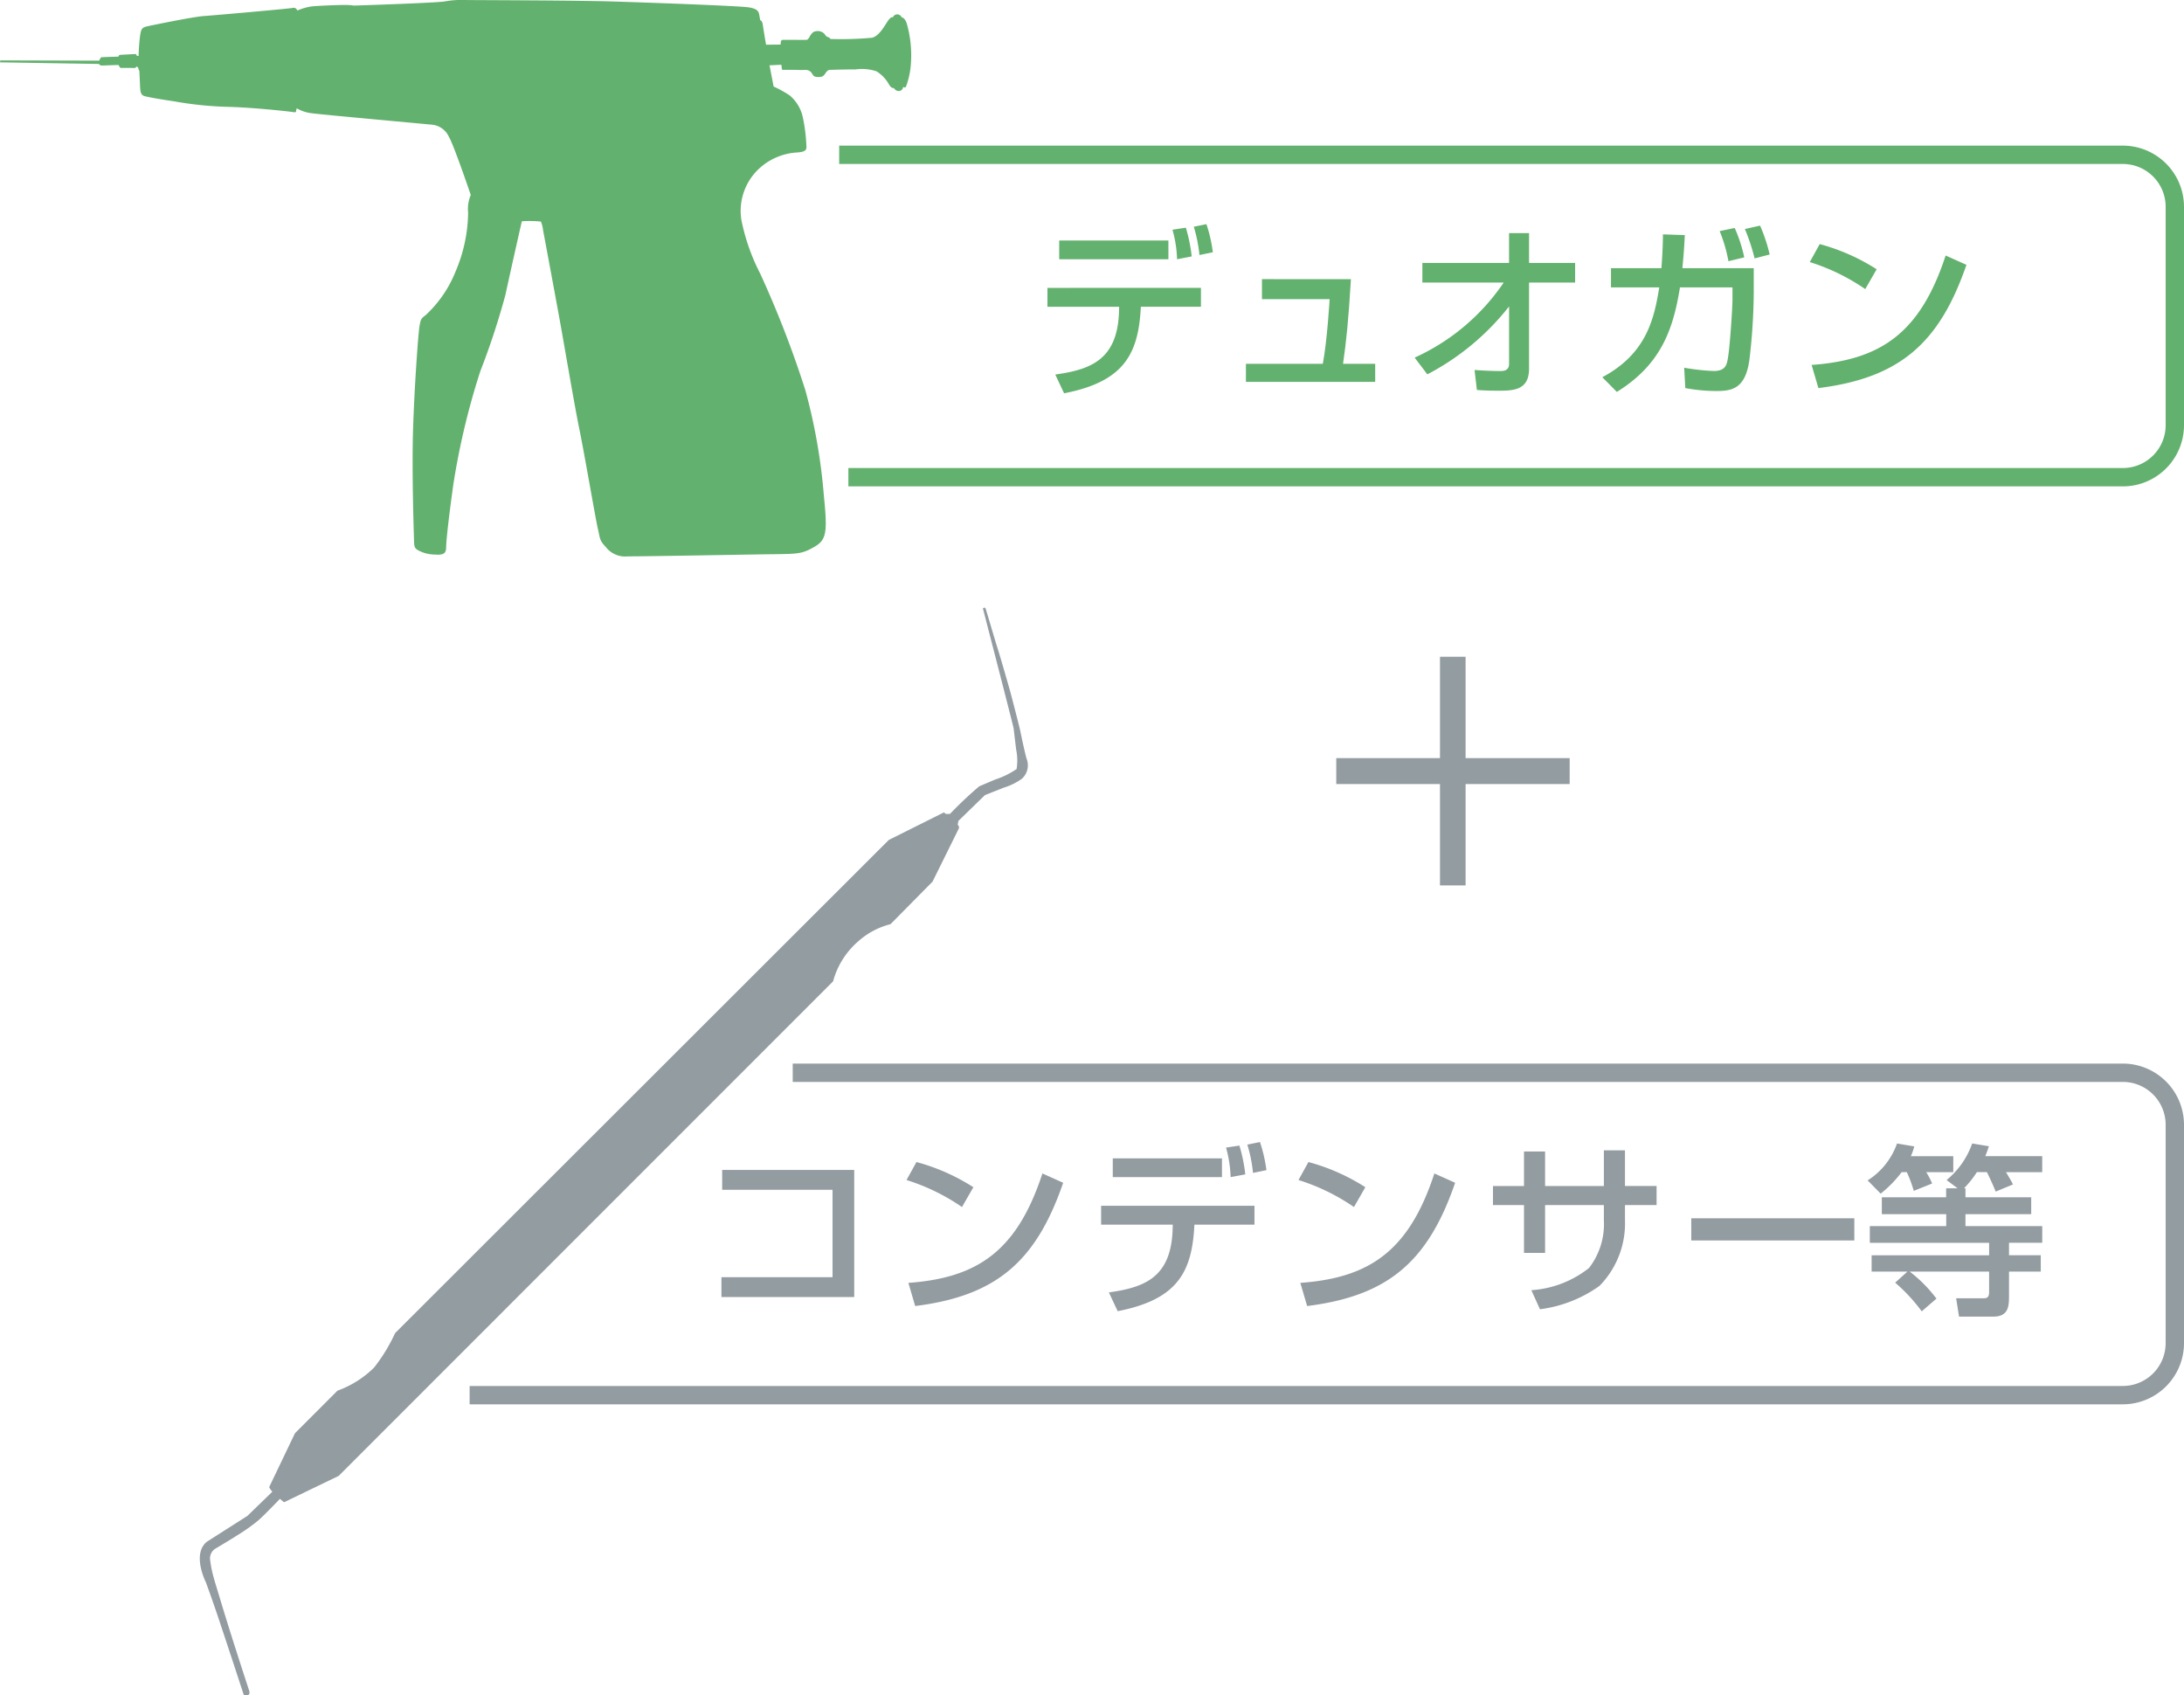 <svg xmlns="http://www.w3.org/2000/svg" width="128" height="99.352" viewBox="0 0 128 99.352"><g transform="translate(-1136 -4743.047)"><g transform="translate(1147.716 4778.658)"><path d="M256.941,144.838s.118-.086.155.009.585,1.978.7,2.324.671,2.271.759,2.6.52,1.985.578,2.271.316,1.5.385,1.658a1.056,1.056,0,0,1-.3,1.131,3.718,3.718,0,0,1-1.079.525l-1.084.432L255.5,157.3l-.037.23a.179.179,0,0,1,.058.224c-.067.138-1.533,3.1-1.533,3.1l-2.464,2.494a4.461,4.461,0,0,0-1.894,1.008,4.71,4.71,0,0,0-1.471,2.342L219.181,195.68l-3.2,1.544-.241-.2s-1.073,1.122-1.329,1.312a9.939,9.939,0,0,1-.845.617c-.679.443-1.6.983-1.6.983a.681.681,0,0,0-.307.738,6.139,6.139,0,0,0,.131.707c.107.441.3,1.026.505,1.718.673,2.232,1.649,5.188,1.649,5.188s.11.338-.32.239c0,0-.892-2.733-1.546-4.683-.381-1.127-.684-1.942-.684-1.942s-.826-1.628.056-2.359l2.385-1.52,1.458-1.415s-.181-.209-.181-.277l1.509-3.152,2.492-2.494a5.893,5.893,0,0,0,2.146-1.355,9.971,9.971,0,0,0,1.23-2.017l28.935-28.9,3.227-1.613.123.092.237-.006a22.8,22.8,0,0,1,1.714-1.617c.2-.084.944-.4.944-.4a4.876,4.876,0,0,0,1.245-.611,3.2,3.2,0,0,0-.026-1.14s-.135-1.112-.146-1.232-1.806-7.051-1.806-7.051" transform="translate(-211.049 -144.802)" fill="#939ca1" fill-rule="evenodd"/><path d="M233.046,160.126v7.448h-7.782v-1.163h6.511v-5.122h-6.468v-1.163Z" transform="translate(-194.698 -127.178)" fill="#939ca1"/><path d="M233.56,162.547a12.07,12.07,0,0,0-3.251-1.583l.583-1.054a11.926,11.926,0,0,1,3.335,1.475Zm-3.141,4.444c4.023-.29,6.358-1.838,7.855-6.412l1.217.546c-1.585,4.6-3.907,6.629-8.674,7.223Z" transform="translate(-188.896 -127.425)" fill="#939ca1"/><path d="M244.6,163.1v1.107h-3.52l-.019.314c-.183,2.6-1.12,4.1-4.477,4.756l-.518-1.1c2.088-.292,3.638-.873,3.737-3.67l.009-.3h-4.2V163.1Zm-1.905-1.679h-6.4v-1.1h6.4Zm.507,0a7.058,7.058,0,0,0-.269-1.731l.785-.118a9.407,9.407,0,0,1,.344,1.688Zm1.312-.247a8.363,8.363,0,0,0-.333-1.658l.742-.151a8.764,8.764,0,0,1,.378,1.647Z" transform="translate(-182.794 -128.052)" fill="#939ca1"/><path d="M244.244,162.547a12.07,12.07,0,0,0-3.251-1.583l.583-1.054a11.926,11.926,0,0,1,3.335,1.475Zm-3.144,4.444c4.025-.29,6.36-1.838,7.857-6.412l1.217.546c-1.583,4.6-3.909,6.629-8.674,7.223Z" transform="translate(-176.607 -127.425)" fill="#939ca1"/><path d="M252.794,159.591h1.236v2.088h1.853V162.8H254.03v.882a5.224,5.224,0,0,1-1.494,3.853,7.645,7.645,0,0,1-3.488,1.368l-.505-1.118a6.08,6.08,0,0,0,3.38-1.3,4.2,4.2,0,0,0,.871-2.787V162.8h-3.445v2.8h-1.236v-2.8h-1.819v-1.118h1.819v-2.023h1.236v2.023h3.445Z" transform="translate(-170.51 -127.791)" fill="#939ca1"/><path d="M0,0H9.556V1.3H0Z" transform="translate(87.406 35.781)" fill="#939ca1"/><path d="M258.5,161.086a6.837,6.837,0,0,1-1.228,1.258l-.763-.776a4.2,4.2,0,0,0,1.722-2.163l1.011.172a3.831,3.831,0,0,1-.2.572h2.486v.937h-1.585a4.372,4.372,0,0,1,.344.664l-1.075.432a7.33,7.33,0,0,0-.409-1.1Zm3.281.946-.645-.486a4.837,4.837,0,0,0,1.5-2.142l.98.163c-.064.181-.1.312-.213.581h3.337v.937h-2.122c.239.4.282.471.409.72l-1.013.419c-.194-.486-.471-1.054-.514-1.14h-.591a5.587,5.587,0,0,1-.753.946h.086v.527h3.853v.989h-3.853v.7h4.5v.978h-1.948v.731h1.862v.957h-1.862v1.391c0,.591,0,1.247-.916,1.247h-2.013l-.17-1.075h1.613c.206,0,.32-.054.32-.378v-1.185h-4.657a8,8,0,0,1,1.57,1.585l-.862.744a10.138,10.138,0,0,0-1.557-1.681l.72-.647h-2.1v-.957h6.887v-.731h-6.992v-.978h4.477v-.7H257.34v-.989h3.769v-.527Z" transform="translate(-158.766 -128.007)" fill="#939ca1"/><path d="M315.292,177.193H218.4v-1.075h96.891a2.511,2.511,0,0,0,2.509-2.509v-12.8a2.511,2.511,0,0,0-2.509-2.509H237.336v-1.075h77.956a3.589,3.589,0,0,1,3.584,3.584v12.8a3.589,3.589,0,0,1-3.584,3.584" transform="translate(-202.592 -130.51)" fill="#939ca1"/></g><g transform="translate(1136 4743.047)"><path d="M45.1,456.661l.241,1.243a6.91,6.91,0,0,1,.933.514,2.306,2.306,0,0,1,.785,1.32,9.756,9.756,0,0,1,.2,1.615c.019.237,0,.372-.507.413a3.58,3.58,0,0,0-2.346,1.028,3.384,3.384,0,0,0-.955,2.929,11.981,11.981,0,0,0,1.1,3.137A60.2,60.2,0,0,1,47.2,475.7a33.4,33.4,0,0,1,1.082,6.139c.217,2.174.172,2.623-.55,3.038s-.937.415-2.479.434-7.655.133-8.448.125a1.435,1.435,0,0,1-1.316-.568c-.361-.37-.316-.486-.452-1.064s-.8-4.462-1.082-5.823-.892-4.978-1.172-6.511-.91-4.922-.955-5.148a1.794,1.794,0,0,0-.127-.505,6.775,6.775,0,0,0-1.118-.017s-.632,2.784-.965,4.326a43.762,43.762,0,0,1-1.469,4.464,42.879,42.879,0,0,0-1.587,6.681c-.316,2.29-.406,3.275-.413,3.593s-.047.514-.636.467a2.1,2.1,0,0,1-.98-.237c-.189-.107-.249-.163-.262-.46s-.142-4.128-.062-6.653.307-5.655.378-6.042.082-.432.361-.641a7.015,7.015,0,0,0,1.75-2.55,9.037,9.037,0,0,0,.738-3.453,2.084,2.084,0,0,1,.155-1.036s-1.011-2.976-1.282-3.408a1.213,1.213,0,0,0-1.028-.714c-.531-.054-6.41-.585-7-.667a2.179,2.179,0,0,1-.882-.288.32.32,0,0,0-.045.153c0,.082-.045.09-.209.062s-2.228-.26-3.7-.3a20.971,20.971,0,0,1-3.236-.325c-1.146-.172-1.391-.23-1.649-.284s-.331-.142-.35-.58S8.169,457,8.169,457l-.047-.1-.028-.116L8,456.728s-.054.088-.088.088-.75-.006-.817,0-.148-.176-.148-.176-.948.034-1.008.034-.148-.094-.148-.094L0,456.487l.017-.116,5.8.017s.065-.189.135-.2.991-.036.991-.036.019-.09.073-.1S7.9,456,7.943,456s.082.107.082.107h.1a10.7,10.7,0,0,1,.09-1.217c.071-.4.108-.452.495-.533s2.638-.544,3.247-.585,5.031-.432,5.21-.477.262.153.262.153a3.354,3.354,0,0,1,.867-.243c.4-.037,1.505-.082,1.875-.082a3.656,3.656,0,0,1,.576.037s4.78-.153,5.311-.243a5.891,5.891,0,0,1,1.325-.082c.55.009,6.388.017,8.579.086s7.388.256,7.939.346.568.288.6.452.054.3.054.3.118.009.153.271.189,1.163.189,1.163l.858-.009s-.019-.254.09-.271,1.387.009,1.451-.009.144-.155.144-.155.144-.325.361-.342a.555.555,0,0,1,.486.118c.108.116.118.189.226.215a.287.287,0,0,1,.161.118,20.422,20.422,0,0,0,2.436-.073c.4-.108.675-.6.9-.946s.316-.243.316-.243a.276.276,0,0,1,.514-.011s.2.011.314.4a6.79,6.79,0,0,1,.234,2.29,4.634,4.634,0,0,1-.295,1.387c-.047.08-.155,0-.155,0s-.034.237-.252.243-.277-.17-.3-.17-.142.022-.277-.2a2.084,2.084,0,0,0-.744-.785,2.708,2.708,0,0,0-1.23-.108c-.589-.006-1.55.028-1.55.028a.463.463,0,0,0-.209.2c-.108.161-.183.23-.479.215s-.245-.2-.419-.331-.346-.067-.624-.08-.9-.009-.974-.009-.06-.114-.067-.155-.019-.142-.019-.142Z" transform="translate(0 -452.833)" fill="#63b16e" fill-rule="evenodd"/><path d="M37.542,462.675v1.107h-3.52L34,464.1c-.185,2.6-1.122,4.1-4.479,4.756l-.516-1.1c2.088-.292,3.638-.873,3.735-3.67l.006-.3h-4.2v-1.107ZM35.635,461h-6.4v-1.1h6.4Zm.507,0a7.057,7.057,0,0,0-.269-1.731l.785-.118A9.409,9.409,0,0,1,37,460.834Zm1.312-.247a8.7,8.7,0,0,0-.331-1.658l.74-.151a8.478,8.478,0,0,1,.376,1.647Z" transform="translate(32.843 -445.808)" fill="#63b16e"/><path d="M40.114,460.442c-.148,2.473-.269,3.6-.462,4.96h1.884v1.056H33.96V465.4h4.507c.26-1.4.389-3.649.4-3.789H34.9v-1.172Z" transform="translate(39.061 -444.081)" fill="#63b16e"/><path d="M38.559,466.483a12.547,12.547,0,0,0,5.219-4.4H39.011v-1.15h5.081v-1.746h1.172v1.746h2.7v1.15h-2.7v5.049c0,1.29-.957,1.29-1.851,1.29-.548,0-.914-.022-1.206-.043l-.138-1.172c.452.032,1.032.062,1.529.062.127,0,.495,0,.495-.419v-3.367a14.77,14.77,0,0,1-4.791,3.98Z" transform="translate(44.351 -445.526)" fill="#63b16e"/><path d="M52.55,461.473v1.41a34.8,34.8,0,0,1-.256,3.971c-.237,1.688-1.023,1.817-1.948,1.817a10.026,10.026,0,0,1-1.808-.172l-.065-1.193a12.568,12.568,0,0,0,1.735.191c.675,0,.763-.355.826-.75.118-.647.269-2.939.269-3.468V462.6H48.226c-.4,2.456-1.1,4.511-3.7,6.124l-.851-.862c2.6-1.387,3.036-3.43,3.337-5.262h-2.83v-1.129h2.957c.075-1.013.088-1.626.088-1.98l1.282.043c-.022.473-.056,1.075-.142,1.937Zm-1.482-.409a8.955,8.955,0,0,0-.516-1.765l.882-.183a8.634,8.634,0,0,1,.559,1.722ZM52.6,460.9a11.614,11.614,0,0,0-.57-1.722l.892-.2a9.938,9.938,0,0,1,.561,1.692Z" transform="translate(50.234 -445.757)" fill="#63b16e"/><path d="M52.58,462.122a12.1,12.1,0,0,0-3.251-1.583l.581-1.054a11.909,11.909,0,0,1,3.337,1.475Zm-3.144,4.444c4.025-.29,6.36-1.838,7.855-6.412l1.219.546c-1.585,4.595-3.909,6.629-8.676,7.223Z" transform="translate(56.739 -445.181)" fill="#63b16e"/><path d="M98.107,476.768H23.413v-1.075H98.107a2.511,2.511,0,0,0,2.509-2.509v-12.8a2.511,2.511,0,0,0-2.509-2.509H22.873V456.8H98.107a3.589,3.589,0,0,1,3.584,3.584v12.8a3.589,3.589,0,0,1-3.584,3.585" transform="translate(26.309 -448.266)" fill="#63b16e"/></g><path d="M-6.83-8.64v1.52H-.75v5.94H.75V-7.12h6.1V-8.64H.75v-5.94H-.75v5.94Z" transform="translate(1221.145 4796.113)" fill="#939ca1"/></g></svg>